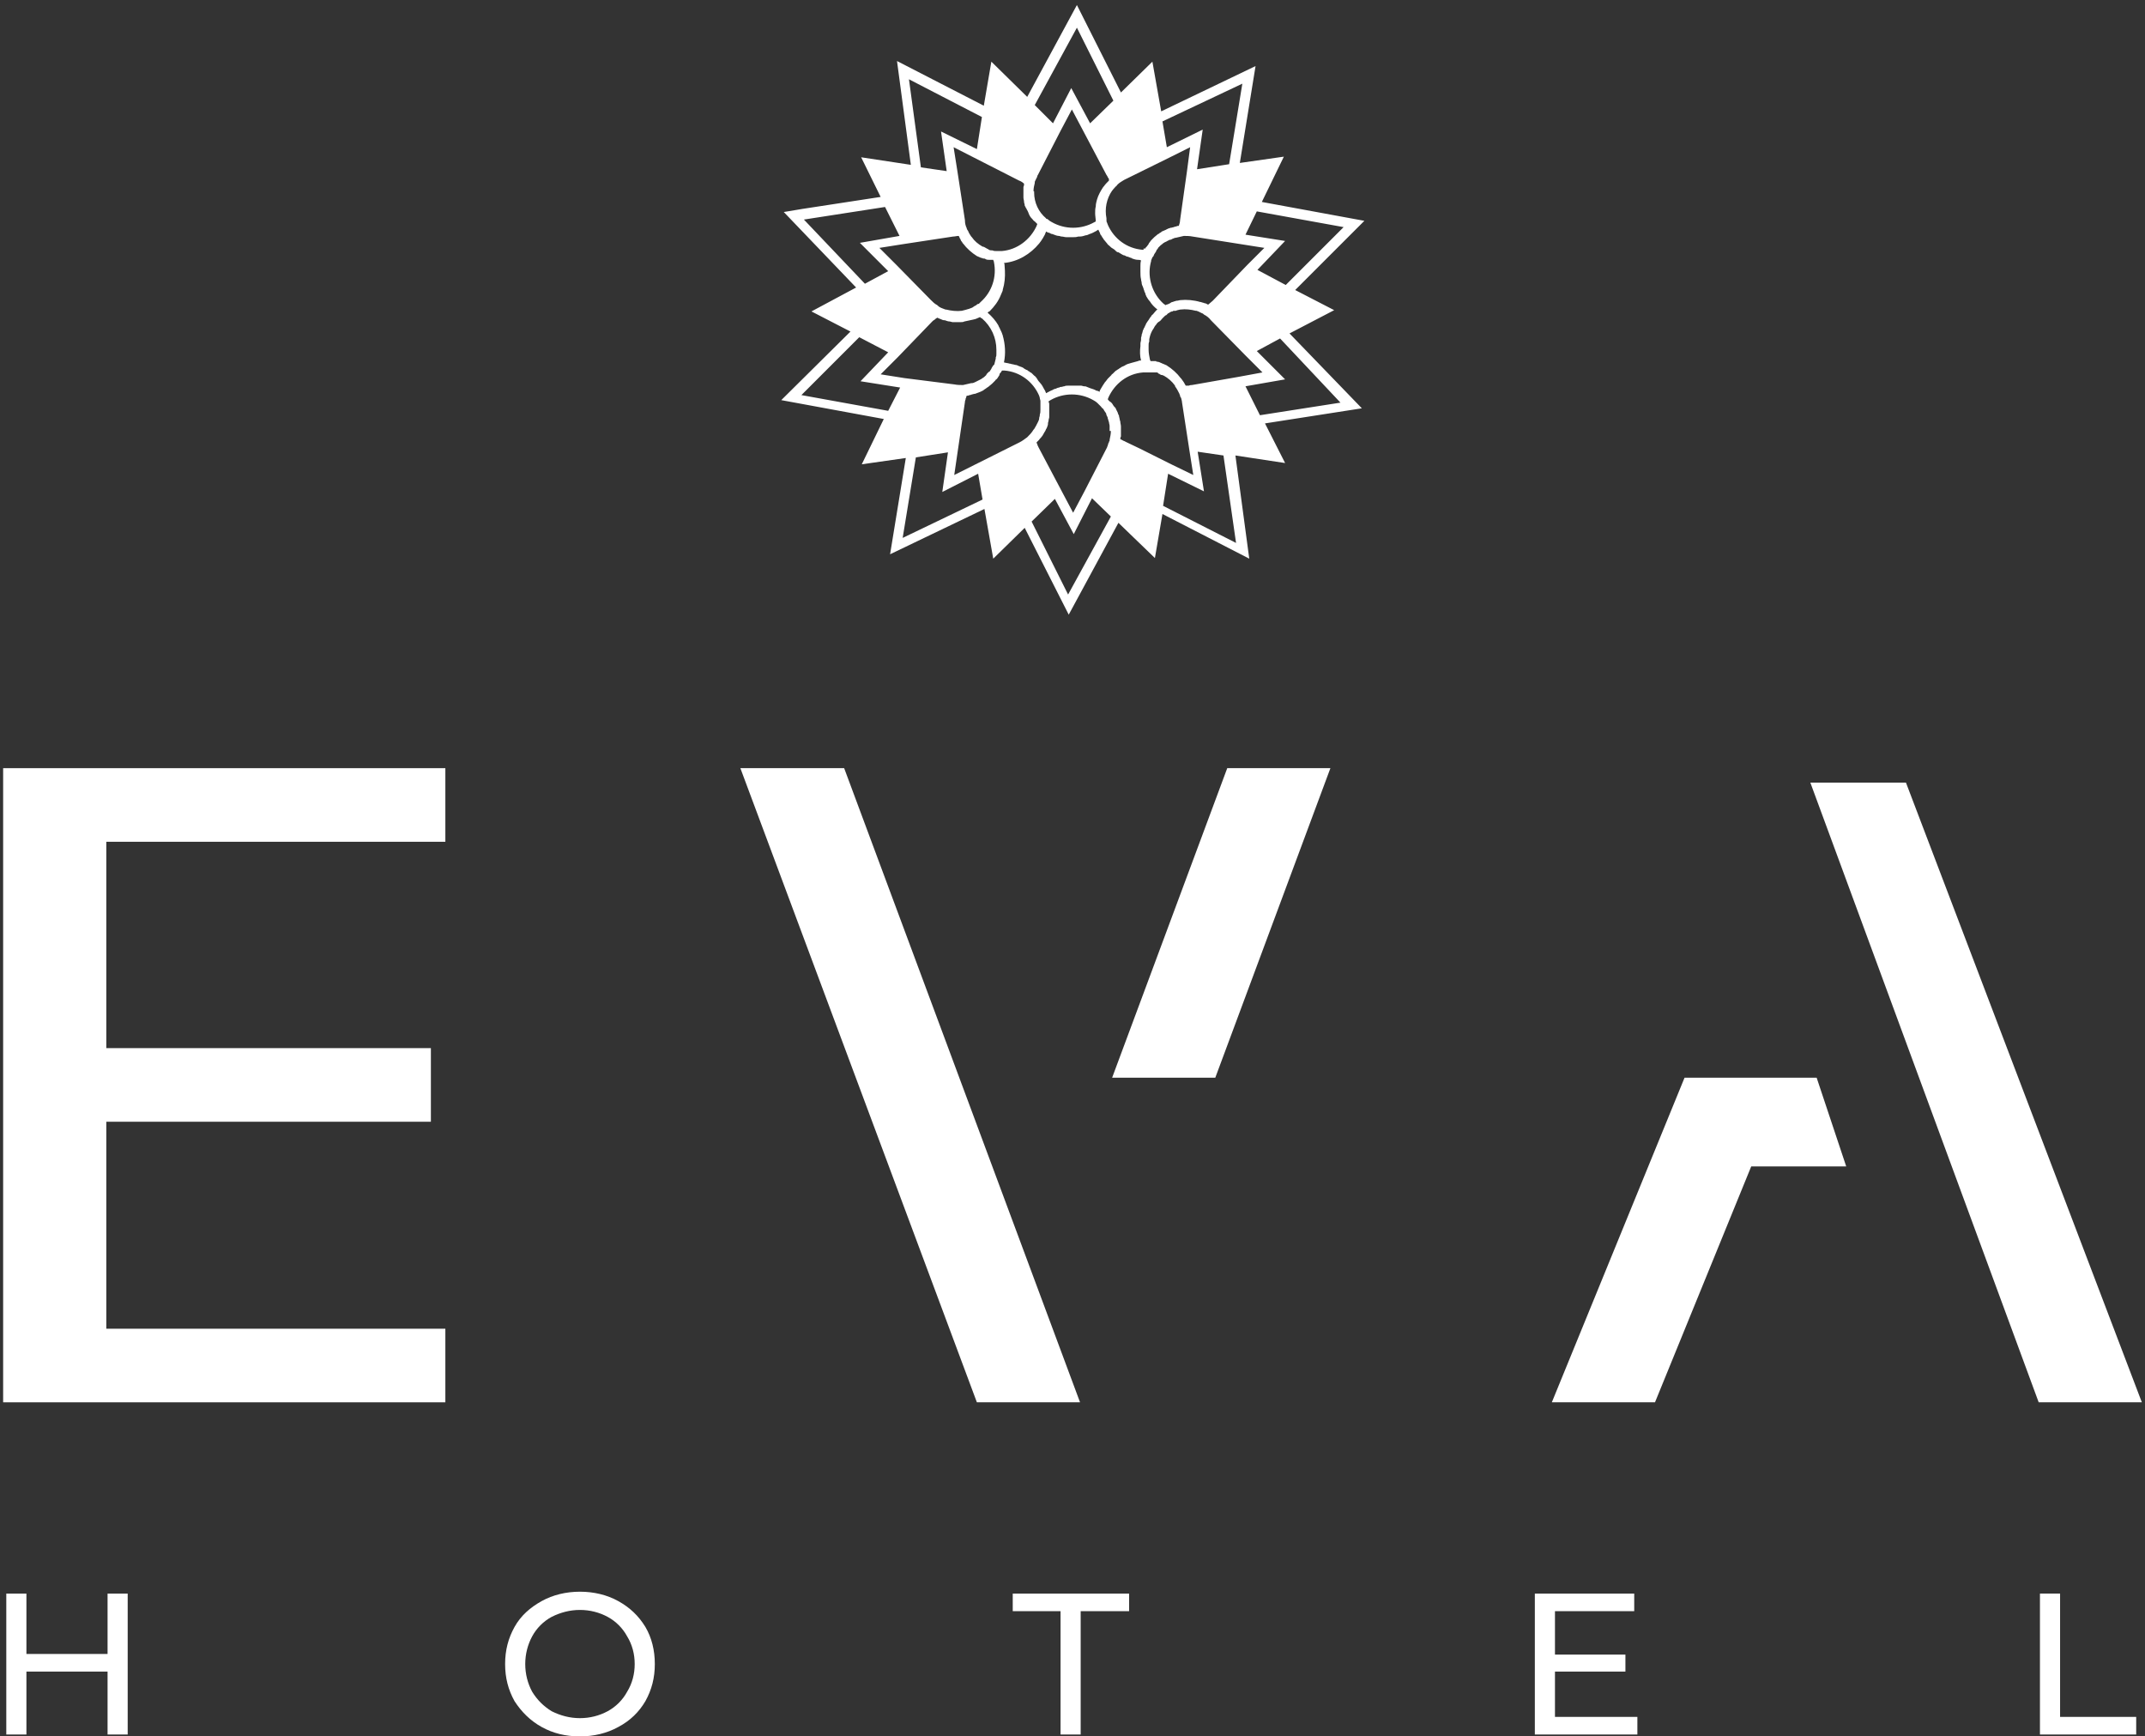 <?xml version="1.0" encoding="utf-8"?>
<!-- Generator: Adobe Illustrator 27.8.1, SVG Export Plug-In . SVG Version: 6.00 Build 0)  -->
<svg version="1.1" id="Слой_1" xmlns="http://www.w3.org/2000/svg" xmlns:xlink="http://www.w3.org/1999/xlink" x="0px" y="0px"
	 viewBox="0 0 341 276" style="enable-background:new 0 0 341 276;" xml:space="preserve">
<rect x="0" y="0" width="341" height="276" fill="#333333" stroke="none"/>
<style type="text/css">
	.st0{fill:#FFFFFF;}
</style>
<polygon class="st0" points="16.9,133.8 16.9,166.6 68.5,166.6 68.5,178.3 16.9,178.3 16.9,211.2 70.8,211.2 70.8,222.9 0.5,222.9 
	0.5,122.1 70.8,122.1 70.8,133.8 "/>
<path class="st0" d="M303,124.4h-15.2l36.3,98.5h16.4L303,124.4z"/>
<path class="st0" d="M267.8,171.3l-21.1,51.6h16.4l15.3-37.5h15.1l-4.7-14.1H267.8z"/>
<polygon class="st0" points="117.7,122.1 155.3,222.9 171.7,222.9 134.2,122.1 "/>
<polygon class="st0" points="195.1,122.1 176.8,171.3 193.2,171.3 211.5,122.1 "/>
<path class="st0" d="M20.3,253.3v22.4h-3.2v-10H4.2v10H1v-22.4h3.2v9.6h12.9v-9.6H20.3z"/>
<path class="st0" d="M92.2,276c-2.3,0-4.3-0.5-6.1-1.5c-1.8-1-3.2-2.4-4.3-4.1c-1-1.8-1.5-3.7-1.5-5.9c0-2.2,0.5-4.1,1.5-5.9
	c1-1.8,2.5-3.1,4.3-4.1c1.8-1,3.9-1.5,6.1-1.5c2.2,0,4.3,0.5,6.1,1.5c1.8,1,3.2,2.3,4.3,4.1c1,1.7,1.5,3.7,1.5,5.9
	c0,2.2-0.5,4.1-1.5,5.9c-1,1.7-2.4,3.1-4.3,4.1C96.5,275.5,94.4,276,92.2,276z M92.2,273.1c1.6,0,3.1-0.4,4.4-1.1
	c1.3-0.7,2.4-1.8,3.1-3.1c0.8-1.3,1.2-2.8,1.2-4.4c0-1.6-0.4-3.1-1.2-4.4c-0.7-1.3-1.8-2.4-3.1-3.1c-1.3-0.7-2.8-1.1-4.4-1.1
	s-3.1,0.4-4.5,1.1c-1.3,0.7-2.4,1.8-3.1,3.1c-0.7,1.3-1.1,2.8-1.1,4.4c0,1.6,0.4,3.1,1.1,4.4c0.8,1.3,1.8,2.3,3.1,3.1
	C89.1,272.7,90.6,273.1,92.2,273.1z"/>
<path class="st0" d="M168.7,256.1H161v-2.8h18.5v2.8h-7.7v19.6h-3.2V256.1z"/>
<path class="st0" d="M260.3,272.9v2.8H244v-22.4h15.8v2.8h-12.6v6.9h11.2v2.7h-11.2v7.2H260.3z"/>
<path class="st0" d="M324.3,253.3h3.2v19.6h12.1v2.8h-15.3V253.3z"/>
<path class="st0" d="M205,53l7.1-3.7l-6.2-3.2l11-11l-16.3-3l3.5-7.2l-7,1l2.5-15.4l-15,7.2l-1.4-7.9l-5,4.9l-7-13.9l-7.9,14.6
	l-5.7-5.6l-1.2,7l-13.8-7.1l2.2,16.5l-7.9-1.2l3.1,6.3l-12.4,1.9l-3,0.5l11.5,12l-7.1,3.8l6.2,3.2l-11,10.9l16.3,3l-3.5,7.2l7-1
	l-2.5,15.3l15-7.2l1.4,7.9l5-4.9l7,13.8l7.9-14.6l5.8,5.6l1.2-7l13.8,7.1l-2.2-16.4l7.9,1.2l-3.2-6.3l15.4-2.4L205,53z M199.8,33.6
	l13.8,2.5l-9.2,9.2l-4.5-2.4l4.4-4.6l-6.3-1L199.8,33.6z M197.2,38.8l3.8,0.6l-2.7,2.7l-5.5,5.7c-0.2,0.2-0.5,0.4-0.7,0.6
	c0,0,0,0-0.1,0c-0.2-0.1-0.3-0.2-0.5-0.2c-0.2-0.1-0.4-0.1-0.6-0.2l-0.1,0c-1-0.3-2.2-0.4-3.1-0.3c-0.2,0-0.4,0.1-0.6,0.1
	c-0.2,0-0.3,0.1-0.4,0.1c-0.1,0-0.2,0.1-0.3,0.1c-0.1,0-0.3,0.1-0.4,0.2c-0.2,0.1-0.4,0.2-0.5,0.2c-0.1,0-0.1,0.1-0.2,0.1
	c-0.1-0.1-0.2-0.1-0.3-0.2c-1.8-1.6-2.6-4.1-2.1-6.4c0-0.1,0.1-0.3,0.1-0.4c0,0,0-0.1,0-0.1l0.2-0.5l0.1-0.1v0
	c0.1-0.1,0.1-0.2,0.2-0.4l0.2-0.3c0,0,0.1-0.1,0.1-0.2l0.1-0.2c0.1-0.1,0.2-0.2,0.2-0.3l0.1-0.1c0.1-0.1,0.2-0.2,0.3-0.3
	c0.1-0.1,0.3-0.2,0.5-0.4c0.1,0,0.1-0.1,0.2-0.1l0.2-0.1c0.1,0,0.1-0.1,0.2-0.1c0.2-0.1,0.3-0.2,0.5-0.2c0,0,0.1,0,0.2-0.1
	c0.2-0.1,0.3-0.1,0.5-0.2l0.1,0c0.4-0.1,0.9-0.2,1.3-0.3c0.4,0,0.9,0,1.4,0.1L197.2,38.8z M181.4,57.3c-0.2,0-0.3,0-0.5,0.1
	c-0.4,0.1-0.7,0.2-1.1,0.3c-0.4,0.1-0.7,0.2-1,0.4c-0.1,0.1-0.3,0.1-0.4,0.2c-0.1,0-0.2,0.1-0.2,0.1c-0.1,0.1-0.2,0.1-0.3,0.2
	c0,0,0,0,0,0c-0.1,0.1-0.2,0.1-0.3,0.2c-0.2,0.1-0.3,0.2-0.4,0.3c-0.1,0.1-0.2,0.2-0.3,0.3c-0.1,0.1-0.2,0.1-0.2,0.2
	c-0.2,0.2-0.3,0.3-0.5,0.5c0,0,0,0-0.1,0.1c-0.1,0.1-0.2,0.3-0.3,0.4c-0.1,0.1-0.2,0.2-0.3,0.4c-0.1,0.1-0.1,0.2-0.2,0.3
	c-0.1,0.2-0.2,0.3-0.3,0.5c-0.1,0.2-0.2,0.3-0.2,0.5v0c-0.1-0.1-0.3-0.2-0.5-0.2c-0.3-0.2-0.7-0.3-1-0.4c-0.2-0.1-0.3-0.1-0.5-0.2
	s-0.3-0.1-0.5-0.1c-0.1,0-0.3-0.1-0.4-0.1c-0.1,0-0.1,0-0.2,0c-0.1,0-0.3,0-0.5,0c-0.3,0-0.7,0-1,0c-0.1,0-0.2,0-0.4,0
	c-0.2,0-0.4,0-0.6,0.1c-0.2,0-0.3,0.1-0.5,0.1c-0.1,0-0.2,0-0.3,0.1c-0.2,0-0.4,0.1-0.6,0.2c-0.2,0-0.3,0.1-0.5,0.2
	c-0.3,0.1-0.6,0.3-1,0.5h0c-0.1-0.3-0.2-0.5-0.4-0.8c0-0.1-0.1-0.1-0.1-0.2c-0.1-0.2-0.3-0.5-0.5-0.7c-0.2-0.2-0.4-0.5-0.5-0.7
	c-0.1-0.1-0.2-0.3-0.4-0.4c-0.1-0.1-0.2-0.2-0.3-0.3c-0.1-0.1-0.2-0.2-0.3-0.2c-0.1-0.1-0.2-0.2-0.3-0.2c-0.1-0.1-0.2-0.2-0.3-0.2
	c-0.2-0.1-0.4-0.2-0.5-0.3c-0.1-0.1-0.2-0.1-0.4-0.2c-0.1,0-0.2-0.1-0.3-0.1c-0.2-0.1-0.4-0.2-0.6-0.2c-0.1,0-0.3-0.1-0.4-0.1
	c-0.2,0-0.3-0.1-0.5-0.1c-0.3-0.1-0.6-0.1-0.9-0.2c0.3-1.4,0.2-2.9-0.2-4.3c0-0.1-0.1-0.2-0.1-0.3c-0.1-0.3-0.3-0.6-0.4-0.9
	c-0.1-0.1-0.1-0.2-0.2-0.4c-0.4-0.7-1-1.4-1.7-2v0c0.1-0.1,0.2-0.2,0.3-0.2c0.8-0.8,1.4-1.6,1.8-2.6c0.1-0.2,0.2-0.5,0.3-0.7
	c0,0,0,0,0-0.1c0.1-0.3,0.1-0.5,0.2-0.8c0.2-1,0.2-2,0.1-3.1c0-0.1,0-0.3-0.1-0.4h0c2.2-0.2,4.2-1.4,5.6-3.1
	c0.1-0.1,0.2-0.3,0.3-0.4c0.2-0.3,0.4-0.6,0.6-1c0.1-0.2,0.1-0.3,0.2-0.5v0c0.2,0.1,0.3,0.2,0.5,0.2c0.2,0.1,0.3,0.2,0.5,0.2
	c0.3,0.1,0.7,0.3,1,0.3c0.2,0,0.3,0.1,0.5,0.1c0.2,0,0.5,0.1,0.7,0.1c0.1,0,0.1,0,0.2,0c0.1,0,0.2,0,0.3,0c0.1,0,0.2,0,0.3,0
	c0.1,0,0.2,0,0.2,0h0.1c0.3,0,0.5,0,0.8-0.1c0.1,0,0.1,0,0.2,0c0.4,0,0.7-0.1,1-0.2c0.2,0,0.4-0.1,0.6-0.2c0.4-0.1,0.7-0.3,1.1-0.5
	c0.1-0.1,0.2-0.1,0.3-0.2c0,0,0,0,0,0c0.1,0.2,0.2,0.4,0.3,0.6c0,0,0,0,0,0.1c0,0,0,0.1,0.1,0.1c0,0.1,0.1,0.1,0.1,0.2
	c0.1,0.1,0.1,0.2,0.2,0.3c0.1,0.1,0.1,0.2,0.2,0.3c0.2,0.2,0.3,0.4,0.5,0.6c0.1,0.2,0.3,0.3,0.4,0.4c0,0,0.1,0.1,0.1,0.1
	c0.1,0.1,0.2,0.2,0.4,0.3l0,0c0.2,0.1,0.3,0.2,0.5,0.4c0.1,0.1,0.2,0.2,0.4,0.2c0.2,0.1,0.3,0.2,0.5,0.3c0.2,0.1,0.3,0.2,0.5,0.2
	c0.2,0.1,0.3,0.2,0.5,0.2c0.2,0.1,0.3,0.1,0.5,0.2c0.1,0,0.1,0,0.2,0.1c0.3,0.1,0.6,0.2,0.9,0.2c0.2,0,0.3,0,0.5,0.1v0h0
	c-0.1,0.3-0.1,0.6-0.1,0.9c0,0.3,0,0.6,0,0.9c0,0.4,0,0.8,0.1,1.2c0,0.2,0.1,0.4,0.1,0.6c0,0.2,0.1,0.4,0.2,0.6
	c0,0.1,0.1,0.2,0.1,0.3c0,0.1,0.1,0.2,0.1,0.3c0,0.1,0.1,0.2,0.1,0.3c0.1,0.1,0.1,0.2,0.1,0.3c0.1,0.1,0.1,0.3,0.2,0.4
	c0.1,0.2,0.3,0.5,0.5,0.7c0.3,0.5,0.7,0.9,1.2,1.3c-0.2,0.1-0.3,0.3-0.5,0.5c-0.1,0.1-0.2,0.3-0.4,0.4c0,0.1-0.1,0.1-0.1,0.2
	c-0.1,0.1-0.2,0.2-0.3,0.4c-0.1,0.2-0.3,0.4-0.4,0.6c-0.1,0.1-0.1,0.2-0.2,0.4c-0.1,0.1-0.1,0.3-0.2,0.4c-0.1,0.1-0.1,0.3-0.2,0.4
	c0,0.1-0.1,0.3-0.1,0.4c0,0.1-0.1,0.2-0.1,0.3c0,0,0,0.1,0,0.1c0,0.1-0.1,0.3-0.1,0.4c0,0.1,0,0.1,0,0.2c0,0,0,0,0,0.1
	c0,0.2-0.1,0.4-0.1,0.6c0,0.1,0,0.3,0,0.4C181.2,55.8,181.2,56.6,181.4,57.3z M197.5,13.3L197.5,13.3l-2.1,12.8v0l-5.1,0.8l0.9-6.3
	l-5.7,2.8l-0.7-4.1L197.5,13.3z M177.6,29.4c0,0,0.1-0.1,0.1-0.1c0.3-0.3,0.7-0.5,1-0.7l7.1-3.5l3.4-1.7l-0.5,3.8l-1.1,7.8
	c0,0.3-0.1,0.6-0.2,0.9v0h0c-0.1,0-0.3,0-0.4,0.1c-0.1,0-0.2,0-0.4,0.1c-0.1,0-0.3,0.1-0.4,0.1l-0.1,0c-0.2,0.1-0.4,0.1-0.5,0.2
	c0,0-0.1,0-0.2,0.1c-0.2,0.1-0.5,0.2-0.7,0.3c-0.1,0.1-0.2,0.2-0.3,0.2h0c-0.1,0.1-0.2,0.2-0.3,0.2c-0.2,0.2-0.4,0.3-0.6,0.5
	c-0.2,0.2-0.3,0.3-0.4,0.4l-0.1,0.1c-0.1,0.1-0.2,0.3-0.3,0.4l0,0c0,0-0.1,0.1-0.1,0.2c-0.1,0.1-0.2,0.3-0.3,0.4l-0.2,0.2l0,0.1
	l-0.3,0v0.2c-0.1,0-0.1,0-0.2,0c-2.4-0.2-4.5-1.7-5.5-4c0-0.1-0.1-0.2-0.1-0.3c-0.1-0.1-0.1-0.3-0.1-0.5l0,0l0-0.2
	c-0.3-1.5,0-3.1,0.9-4.4l0.1-0.1c0.1-0.2,0.3-0.3,0.4-0.5C177.3,29.7,177.5,29.6,177.6,29.4z M164.5,16.7l6.7-12.3L177,16l0,0
	l-3.7,3.6l-3-5.6l-2.9,5.6L164.5,16.7L164.5,16.7z M164.3,30.4c0-0.5,0.1-0.9,0.2-1.3c0,0,0,0,0,0c0,0,0-0.1,0-0.1
	c0-0.2,0.1-0.3,0.2-0.5c0-0.1,0-0.1,0.1-0.2l0,0c0.1-0.2,0.1-0.4,0.2-0.5l3.6-7l1.8-3.4l1.8,3.4l3.7,7c0.1,0.1,0.1,0.2,0.2,0.3
	c0,0.1,0,0.1,0.1,0.2c0.1,0.1,0.1,0.2,0.1,0.4c-0.3,0.3-0.6,0.6-0.8,0.9l-0.1,0.1c-0.4,0.6-0.8,1.3-1,2c-0.1,0.4-0.2,0.7-0.2,1.1
	c-0.1,0.4-0.1,0.7-0.1,1.1c0,0.4,0.1,0.9,0.1,1.3v0c0,0,0,0,0,0c0,0,0,0,0,0c-0.1,0-0.1,0.1-0.2,0.1c-2.1,1.2-4.7,1.2-6.8,0
	c-0.2-0.1-0.5-0.3-0.7-0.5l-0.1,0c0,0-0.1,0-0.1-0.1c-1.2-1-1.9-2.5-1.9-4.1V30.4z M162,28.7c0.3,0.1,0.6,0.3,0.8,0.5
	c0,0.2,0,0.3-0.1,0.5c0,0.1,0,0.2,0,0.3c0,0.2,0,0.3,0,0.5v0.2c0,0.2,0,0.5,0,0.7v0c0,0.2,0.1,0.5,0.1,0.7c0,0.2,0.1,0.3,0.1,0.5
	c0,0.1,0,0.2,0.1,0.2c0,0.1,0.1,0.3,0.2,0.4c0,0.1,0.1,0.2,0.1,0.2c0.1,0.2,0.2,0.4,0.3,0.7c0.1,0.2,0.2,0.4,0.4,0.6
	c0,0,0.1,0.1,0.1,0.1c0.1,0.1,0.2,0.3,0.4,0.4c0.1,0.1,0.3,0.3,0.4,0.4c0,0,0,0,0,0c0,0.1-0.1,0.2-0.1,0.3c-1,2.2-3.1,3.8-5.5,4
	c-0.1,0-0.3,0-0.4,0h0c-0.2,0-0.3,0-0.4,0l-0.1,0l-0.1,0h0c-0.2,0-0.3,0-0.5-0.1c0,0,0,0,0,0h0l-0.1,0c-0.1,0-0.3,0-0.5-0.1
	l-0.1-0.1c0,0,0,0,0,0c-0.1,0-0.2-0.1-0.4-0.2c-0.2-0.1-0.3-0.2-0.5-0.2c-0.7-0.4-1.3-0.9-1.7-1.5l-0.1-0.1
	c-0.2-0.3-0.4-0.6-0.5-0.9c-0.1-0.1-0.1-0.2-0.2-0.3c0,0,0-0.1,0-0.1c-0.2-0.4-0.3-0.8-0.3-1.3l-1.2-7.8l-0.6-3.8L162,28.7z
	 M144.5,12.6l11.6,6l-0.8,5.1l-5.7-2.8l0.9,6.3l-4.1-0.6v0L144.5,12.6z M151.5,37.6c0.3,0,0.6-0.1,0.9-0.1c0.1,0.1,0.1,0.2,0.2,0.4
	c0.1,0.1,0.1,0.2,0.2,0.4c0.1,0.1,0.2,0.2,0.2,0.3l0.1,0.1c0.6,0.8,1.4,1.5,2.2,2c0.2,0.1,0.5,0.2,0.7,0.3c0,0,0.1,0,0.1,0
	c0.1,0.1,0.3,0.1,0.4,0.1c0,0,0,0,0,0c0.1,0,0.2,0.1,0.2,0.1c0.2,0.1,0.4,0.1,0.6,0.1l0.2,0l0.2,0c0,0,0.1,0,0.1,0c0,0,0.1,0,0.1,0
	v0c0,0.1,0.1,0.2,0.1,0.3c0.5,2.4-0.3,4.8-2.1,6.4c-0.1,0.1-0.1,0.1-0.2,0.2c0,0,0,0-0.1,0.1c0,0,0,0-0.1,0c0,0,0,0,0,0
	c-0.1,0-0.1,0.1-0.2,0.1c0,0-0.1,0.1-0.1,0.1l0,0c0,0-0.1,0.1-0.2,0.1l-0.3,0.2c-0.1,0.1-0.2,0.1-0.4,0.2c-0.1,0-0.2,0.1-0.3,0.1
	c-0.3,0.1-0.7,0.2-1.1,0.3c-0.8,0.1-1.7,0-2.5-0.2l-0.1,0c-0.5-0.2-0.9-0.3-1.2-0.6l-0.1-0.1h0c-0.4-0.2-0.7-0.5-1-0.8h0l-5.5-5.6
	l-2.7-2.7l3.8-0.6L151.5,37.6z M127.8,34.9l12.9-2l2.3,4.6l-6.3,1.1l4.5,4.5l-3.7,2v0L127.8,34.9z M141.2,65.3l-13.8-2.5l9.2-9.2
	l4.6,2.4l-4.4,4.6l6.3,1L141.2,65.3z M143.8,60.1l-3.8-0.6l2.7-2.7l5.5-5.7c0.1-0.1,0.2-0.2,0.4-0.3c0.1-0.1,0.2-0.2,0.4-0.3
	c0.1,0,0.2,0.1,0.2,0.1c0.1,0,0.2,0.1,0.3,0.1c0.2,0.1,0.4,0.2,0.6,0.2l0.1,0c0.3,0.1,0.5,0.2,0.8,0.2c0.1,0,0.3,0.1,0.4,0.1
	c0.1,0,0.2,0,0.4,0s0.2,0,0.3,0c0.1,0,0.2,0,0.2,0c0.2,0,0.3,0,0.5,0c0.2,0,0.3,0,0.5-0.1c0.5-0.1,0.9-0.2,1.4-0.3
	c0.1,0,0.3-0.1,0.4-0.1c0.2-0.1,0.5-0.2,0.7-0.3c0.1,0.1,0.2,0.2,0.3,0.2c1.5,1.3,2.3,3.1,2.3,5c0,0.2,0,0.5,0,0.7
	c0,0.2,0,0.3-0.1,0.5c0,0.1,0,0.1,0,0.2c0,0.1-0.1,0.3-0.1,0.4c0,0.1-0.1,0.3-0.1,0.4c0,0.1,0,0.1-0.1,0.2l-0.1,0.1
	c-0.1,0.1-0.1,0.2-0.2,0.3l-0.1,0.2c0,0.1-0.1,0.1-0.1,0.2l-0.1,0.1c0,0.1-0.1,0.2-0.2,0.2l-0.2,0.2c-0.1,0.1-0.2,0.2-0.2,0.3
	l-0.1,0.1c-0.1,0.1-0.3,0.3-0.5,0.4c-0.1,0.1-0.3,0.2-0.5,0.3c-0.2,0.1-0.4,0.2-0.6,0.3c-0.2,0.1-0.4,0.2-0.6,0.2l-0.1,0
	c-0.4,0.1-0.9,0.2-1.3,0.3c0,0,0,0,0,0h0c-0.4,0-0.9,0-1.4-0.1L143.8,60.1z M143.5,85.5l2.1-12.8l5.1-0.8l-0.9,6.3l5.7-2.9l0.7,4.1
	L143.5,85.5z M163.3,69.5c-0.4,0.3-0.8,0.6-1.2,0.8l-7,3.5l-3.4,1.7l1.7-11.6c0-0.1,0-0.2,0.1-0.4c0-0.1,0-0.2,0.1-0.3
	c0-0.1,0-0.2,0.1-0.3v0h0c0.1,0,0.3,0,0.4-0.1c0.1,0,0.2,0,0.4-0.1c0.1,0,0.3-0.1,0.4-0.1l0.1,0c0.3-0.1,0.5-0.2,0.8-0.3
	c0.2-0.1,0.5-0.2,0.7-0.4c0.2-0.1,0.4-0.3,0.6-0.4c0.2-0.2,0.4-0.3,0.6-0.5c0,0,0.1-0.1,0.1-0.1c0.1-0.1,0.2-0.2,0.4-0.4
	c0.1-0.1,0.1-0.2,0.2-0.2c0.1-0.1,0.2-0.2,0.3-0.4c0.1-0.1,0.2-0.3,0.2-0.4c0-0.1,0.1-0.2,0.2-0.3c0.1-0.1,0.1-0.2,0.2-0.3
	c0.1,0,0.2,0,0.4,0c2.4,0.2,4.5,1.7,5.5,4c0,0.1,0.1,0.2,0.1,0.4c0,0.1,0.1,0.3,0.1,0.4c0,0,0,0.1,0,0.2c0,0,0,0,0,0.1
	c0,0.1,0,0.2,0,0.2c0,0.1,0,0.2,0,0.3c0,0.2,0,0.4,0,0.6c0,0.3,0,0.5-0.1,0.8c0,0,0,0.1,0,0.1c0,0.2-0.1,0.3-0.1,0.5c0,0,0,0,0,0
	c0,0.2-0.1,0.4-0.2,0.6c0,0,0,0,0,0c-0.2,0.4-0.4,0.8-0.6,1.1l-0.1,0.1C164,68.8,163.7,69.1,163.3,69.5z M169.8,94.5L164,82.9
	l3.7-3.6l3,5.6l2.9-5.7l3,2.9L169.8,94.5z M176.6,68.5c0,0.5-0.1,0.9-0.2,1.4c0,0,0,0,0,0c0,0,0,0.1,0,0.1c0,0.1,0,0.1-0.1,0.2
	c0,0.1,0,0.2-0.1,0.2c0,0,0,0,0,0c0,0,0,0.1,0,0.1c0,0.1-0.1,0.2-0.1,0.3c0,0.1-0.1,0.2-0.1,0.3l-3.6,7l-1.8,3.4l-1.8-3.4l-3.7-7
	c-0.1-0.2-0.2-0.4-0.2-0.5c0-0.1-0.1-0.1-0.1-0.2c0,0,0-0.1,0-0.1v0c0,0,0.1-0.1,0.1-0.1c0.1-0.1,0.2-0.2,0.3-0.3
	c0.1-0.2,0.3-0.3,0.4-0.5l0.1-0.1c0.1-0.2,0.3-0.5,0.4-0.7c0.1-0.1,0.1-0.2,0.2-0.4c0.1-0.1,0.1-0.2,0.2-0.4c0-0.1,0.1-0.2,0.1-0.4
	c0,0,0-0.1,0-0.1c0-0.2,0.1-0.3,0.1-0.5c0-0.2,0.1-0.3,0.1-0.5c0,0,0,0,0-0.1c0-0.1,0-0.2,0-0.3v-0.1c0-0.1,0-0.2,0-0.3c0,0,0,0,0,0
	c0,0,0,0,0,0s0,0,0,0v0c0,0,0,0,0,0v0c0-0.4,0-0.8,0-1.2v0c0-0.1,0-0.3-0.1-0.4c0,0,0-0.1,0-0.1c0,0,0,0,0,0
	c0.1-0.1,0.2-0.1,0.3-0.2c2.1-1.2,4.7-1.2,6.8,0c0.2,0.1,0.5,0.3,0.7,0.5l0.1,0.1h0l0.1,0.1c0.1,0.1,0.2,0.2,0.3,0.3
	s0.2,0.3,0.4,0.4c0,0.1,0.1,0.1,0.1,0.2l0.2,0.3c0.1,0.1,0.2,0.3,0.2,0.5c0.1,0.1,0.1,0.2,0.2,0.4l0,0.1c0.1,0.2,0.1,0.4,0.2,0.6
	c0,0.2,0.1,0.4,0.1,0.6c0,0.2,0,0.4,0,0.6V68.5z M181.2,71.3l-2.3-1.1h0c-0.1-0.1-0.3-0.1-0.4-0.2c-0.1,0-0.1-0.1-0.2-0.1h0
	c-0.1,0-0.1-0.1-0.2-0.1v0c0-0.1,0-0.3,0.1-0.4c0-0.1,0-0.2,0-0.2c0-0.2,0-0.3,0-0.5v-0.1c0-0.3,0-0.5,0-0.8c0-0.3-0.1-0.5-0.1-0.8
	c-0.1-0.2-0.1-0.5-0.2-0.8l0-0.1c-0.1-0.2-0.2-0.4-0.2-0.5c-0.1-0.2-0.2-0.4-0.3-0.6c0-0.1-0.1-0.2-0.2-0.3
	c-0.1-0.1-0.2-0.2-0.3-0.4c-0.1-0.2-0.3-0.4-0.5-0.5c-0.1-0.1-0.1-0.1-0.2-0.2c0,0,0-0.1-0.1-0.1c0,0,0,0,0,0c0-0.1,0.1-0.2,0.1-0.3
	c1-2.2,3-3.8,5.5-4c0.1,0,0.3,0,0.4,0h0.1c0.1,0,0.2,0,0.3,0l0.1,0l0.1,0h0c0,0,0.1,0,0.1,0c0.1,0,0.2,0,0.2,0c0,0,0.1,0,0.1,0
	c0,0,0.1,0,0.2,0l0.1,0c0,0,0,0,0.1,0c0,0,0,0,0.1,0c0.1,0,0.1,0,0.2,0c0,0,0.1,0,0.1,0c0.1,0,0.1,0,0.2,0.1l0.1,0.1
	c0.1,0,0.1,0,0.2,0.1c0.1,0,0.1,0.1,0.2,0.1l0.1,0c0.1,0,0.2,0.1,0.3,0.1c0.7,0.4,1.3,0.9,1.8,1.6l0,0.1c0.3,0.4,0.5,0.8,0.7,1.2
	l0,0c0,0.1,0.1,0.2,0.1,0.3l0,0c0,0.1,0,0.2,0.1,0.2c0,0.1,0.1,0.2,0.1,0.3c0,0.1,0.1,0.3,0.1,0.5l1.2,7.8l0.6,3.8l-3.5-1.7
	L181.2,71.3z M196.5,86.3L196.5,86.3l-11.6-5.9l0.8-5.1l5.7,2.8l-1-6.3l4.1,0.6v0L196.5,86.3z M189.5,61.2c-0.1,0-0.3,0-0.5,0.1
	c-0.2,0-0.3,0-0.5,0c0,0,0,0,0,0c-0.2-0.4-0.4-0.7-0.7-1.1l-0.1-0.1c-0.6-0.8-1.4-1.5-2.2-2c-0.1-0.1-0.3-0.1-0.4-0.2
	c-0.1,0-0.2-0.1-0.3-0.1c-0.1-0.1-0.3-0.1-0.4-0.2c-0.1,0-0.2-0.1-0.4-0.1c-0.1,0-0.2,0-0.2-0.1c-0.1,0-0.1,0-0.2,0c0,0,0,0-0.1,0
	c0,0-0.1,0-0.1,0l-0.1,0c0,0-0.1,0-0.1,0c-0.1,0-0.2,0-0.2,0c0,0-0.1,0-0.1,0c0,0,0,0,0,0c0-0.1-0.1-0.2-0.1-0.3
	c-0.1-0.5-0.2-1-0.2-1.5c0-0.2,0-0.5,0-0.7c0-0.2,0-0.4,0.1-0.6c0,0,0,0,0,0c0,0,0-0.1,0-0.2c0,0,0,0,0-0.1c0-0.2,0.1-0.4,0.1-0.5
	c0.1-0.4,0.3-0.9,0.6-1.3c0.1-0.2,0.2-0.4,0.4-0.6c0.1-0.2,0.3-0.4,0.5-0.5s0.3-0.3,0.5-0.5c0.1-0.1,0.2-0.2,0.3-0.3h0v0
	c0.1-0.1,0.2-0.2,0.3-0.2l0.1-0.1c0,0,0.1-0.1,0.1-0.1l0.1-0.1c0,0,0.1,0,0.2-0.1c0.1-0.1,0.2-0.1,0.4-0.2l0.1,0
	c0,0,0.1-0.1,0.2-0.1l0.1,0c0,0,0.1,0,0.2,0c0.1,0,0.2-0.1,0.3-0.1c0.1,0,0.3-0.1,0.5-0.1c0.8-0.1,1.6,0,2.4,0.2l0.1,0
	c0.1,0,0.2,0.1,0.3,0.1c0.2,0.1,0.4,0.2,0.6,0.3c0.1,0,0.2,0.1,0.3,0.2c0.4,0.2,0.8,0.5,1.1,0.9l5.5,5.6l2.7,2.7l-3.8,0.7
	L189.5,61.2z M200.3,66l-2.3-4.6l6.3-1.1l-4.5-4.5l3.7-2l9.6,10.2L200.3,66z"/>
</svg>

